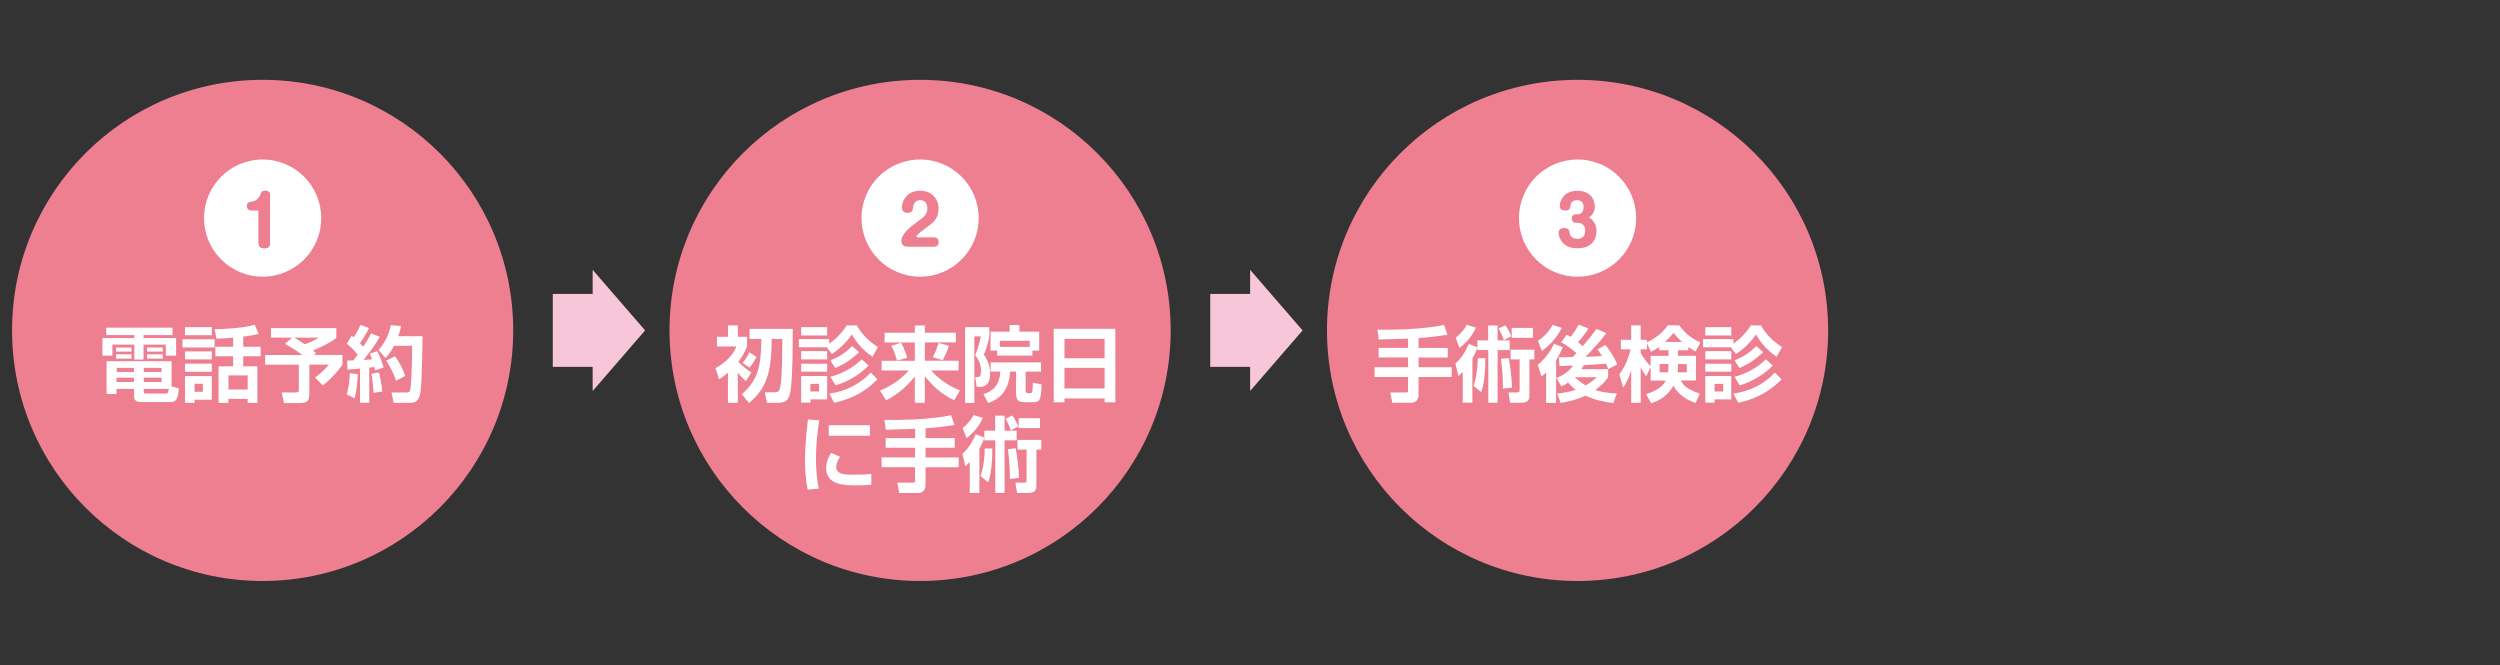 <?xml version="1.0" encoding="UTF-8"?>
<svg xmlns="http://www.w3.org/2000/svg" id="_レイヤー_2" viewBox="0 0 775.71 206.42">
  <rect x="0" y="0" width="775.71" height="206.42" fill="#333333" stroke="none"/>
  <defs>
    <style>.cls-1,.cls-2{fill-rule:evenodd;}.cls-1,.cls-2,.cls-3,.cls-4,.cls-5{stroke-width:0px;}.cls-1,.cls-5{fill:#ee7f91;}.cls-2{fill:#f7c6d8;}.cls-3{fill:none;}.cls-4{fill:#fff;}</style>
  </defs>
  <g id="_レイヤー_1-2">
    <rect class="cls-3" width="775.71" height="206.42"></rect>
    <circle class="cls-5" cx="81.49" cy="102.52" r="77.75"></circle>
    <polygon class="cls-2" points="192.03 93.12 183.89 83.72 183.89 91.2 171.52 91.2 171.52 113.84 183.89 113.84 183.89 121.33 192.03 111.92 200.17 102.52 192.03 93.12"></polygon>
    <circle class="cls-5" cx="285.49" cy="102.52" r="77.75"></circle>
    <polygon class="cls-2" points="396.03 93.12 387.89 83.72 387.89 91.2 375.52 91.2 375.52 113.84 387.89 113.84 387.89 121.33 396.03 111.92 404.17 102.52 396.03 93.12"></polygon>
    <circle class="cls-5" cx="489.49" cy="102.52" r="77.75"></circle>
    <circle class="cls-4" cx="81.49" cy="67.67" r="18.18"></circle>
    <path class="cls-1" d="m77.85,65.25c-.58,0-1.2-.42-1.2-1.35,0-1.08.71-1.18,1.58-1.33.42-.06,1.87-.31,2.57-2.16.27-.71.46-1.22,1.51-1.22,1,0,1.45.62,1.45,1.1v15.1c0,.71-.19,1.64-1.68,1.64-1.02,0-1.83-.25-1.83-1.64v-10.13h-2.41Z"></path>
    <path class="cls-1" d="m77.85,65.25c-.58,0-1.2-.42-1.2-1.35,0-1.08.71-1.18,1.58-1.33.42-.06,1.87-.31,2.57-2.16.27-.71.46-1.22,1.51-1.22,1,0,1.45.62,1.45,1.1v15.1c0,.71-.19,1.64-1.68,1.64-1.02,0-1.83-.25-1.83-1.64v-10.13h-2.41Z"></path>
    <circle class="cls-4" cx="285.49" cy="67.67" r="18.18"></circle>
    <path class="cls-1" d="m281.56,76.56c-1.77,0-1.87-1.5-1.87-1.79,0-2.22,2.89-4.46,4.3-5.48,2.82-2.06,3.74-2.72,3.74-4.67,0-1.54-.79-2.51-2.18-2.51-2.08,0-2.22,1.95-2.26,2.37-.04.6-.15,1.56-1.66,1.56-.37,0-1.79-.1-1.79-1.64,0-1.41,1.08-5.21,5.67-5.21,3.45,0,5.71,2.28,5.71,5.65,0,3.09-1.7,4.32-4.49,6.31-.29.21-2.35,1.68-2.35,2.22,0,.25.35.27.5.27h4.75c.33,0,1.62,0,1.62,1.45s-1.22,1.47-1.62,1.47h-8.08Z"></path>
    <circle class="cls-4" cx="489.49" cy="67.67" r="18.18"></circle>
    <path class="cls-1" d="m495.36,71.69c0,.85-.17,5.34-5.83,5.34-2.02,0-3.68-.46-4.8-1.91-.71-.89-1.12-2.01-1.12-2.89,0-.81.48-1.49,1.66-1.49,1.52,0,1.64.69,1.79,1.66.02.19.27,1.7,2.37,1.7,1.16,0,2.43-.56,2.43-2.41,0-.58,0-2.55-2.43-2.55-.77,0-1.7,0-1.7-1.33s.93-1.33,1.7-1.33c1.64,0,1.93-1.37,1.93-2.31,0-1.12-.6-2.06-1.91-2.06-.87,0-1.95.14-2.2,1.87-.08.62-.19,1.33-1.62,1.33-.89,0-1.66-.35-1.66-1.45s.93-4.67,5.44-4.67c3.74,0,5.42,2.35,5.42,4.86,0,.48,0,2.28-1.76,3.38.62.44,2.3,1.62,2.3,4.26Z"></path>
    <path class="cls-4" d="m32.96,101.66h20.56v2.3h-8.98v.94h10.1v5.46h-3.19v-3.44h-6.91v4.64h-2.86v-4.64h-6.81v3.44h-3.09v-5.46h9.9v-.94h-8.73v-2.3Zm8.6,19.01h-5.43v1.56h-3.06v-10.15h20.18v7.83l2.25.59c-.15,2.12-.43,4.26-2.37,4.26h-9.11c-1.22,0-2.45-.23-2.45-1.81v-2.27Zm-5.56-12.83h4.8v1.25h-4.8v-1.25Zm0,2.09h4.8v1.33h-4.8v-1.33Zm.13,7.25v1.35h5.43v-1.35h-5.43Zm.1-3.04v1.28h5.33v-1.28h-5.33Zm8.37,0v1.28h5.54v-1.28h-5.54Zm0,3.04v1.35h5.54v-1.35h-5.54Zm0,4.31c0,.43.05.61.56.61h6.2c.69,0,.84-.08,1.02-1.43h-7.78v.82Zm1.02-13.65h4.87v1.25h-4.87v-1.25Zm0,2.09h4.87v1.33h-4.87v-1.33Z"></path>
    <path class="cls-4" d="m56.61,105.26h9.98v2.55h-9.98v-2.55Zm.79-3.75h8.32v2.5h-8.32v-2.5Zm0,7.53h8.32v2.47h-8.32v-2.47Zm0,3.8h8.32v2.53h-8.32v-2.53Zm0,3.85h8.32v7.35h-5.36v.97h-2.96v-8.32Zm2.96,2.37v2.5h2.58v-2.5h-2.58Zm11.97-14.29c-1.68.15-3.57.31-5.15.31l-.59-2.93c2.32.03,9.06-.33,12.45-1.4l1.2,2.83c-.92.25-1.89.54-4.77.87v3.14h5.38v2.96h-5.38v3.11h4.39v11.35h-3.01v-1.25h-5.97v1.25h-3.06v-11.35h4.52v-3.11h-5.51v-2.96h5.51v-2.81Zm-1.45,11.71v4.39h5.97v-4.39h-5.97Z"></path>
    <path class="cls-4" d="m90.57,104.75h-6.48v-2.93h20.26v3.04c-1.84,1.45-4.44,2.73-7.25,3.88.2.15.31.23.97.84l-.69.54h8.88v3.01c-2.3,3.24-4.44,5.13-6.1,6.46l-2.4-2.47c1.28-.87,3.09-2.42,4.29-3.98h-6.07v8.65c0,2.68-.51,3.27-3.32,3.27h-4.54l-.71-3.29h4.29c1,0,1.02-.23,1.02-1.07v-7.55h-10.46v-3.01h11.51c-2.14-1.68-4.26-2.86-5.33-3.44l2.14-1.91Zm.71,0c.43.25,1.53.89,3.29,2.07,2.19-.74,3.42-1.48,4.34-2.07h-7.63Z"></path>
    <path class="cls-4" d="m111.01,116.13c-.1,2.32-.36,5.23-.97,7.45l-2.45-1.2c.61-2.09.92-4.62.94-6.61l2.48.36Zm-3.27-4.26c.97,0,1.43,0,1.91-.03.46-.59.97-1.28,1.33-1.79-.97-1.25-2.09-2.4-3.37-3.39l1.5-2.48c.36.26.46.36.66.49,1.07-1.66,1.71-3.04,2.12-3.85l2.6.97c-.82,1.81-2.3,4.03-2.81,4.69.28.28.54.56,1,1.12,1.38-2.04,2.02-3.29,2.47-4.16l2.68,1.07c-1.02,1.84-2.09,3.5-5.03,7.17.76-.03,1.91-.1,2.63-.18-.31-.94-.46-1.28-.69-1.76l2.3-.79c.38.74,1.17,2.19,1.99,5.1l-2.65.87c-.13-.51-.18-.74-.25-1.05-.36.05-1.25.18-1.56.2v10.89h-2.86v-10.59c-1.79.18-2.93.26-3.9.33l-.08-2.86Zm9.82,3.7c.74,2.58,1,5.21,1.05,5.89l-2.68.43c-.05-1.2-.36-4.34-.71-5.89l2.35-.43Zm6.89-14.41c-.18.82-.38,1.76-.89,3.16h7.55c-.2,11.66-.28,16.99-1.02,18.85-.18.41-.77,1.81-2.37,1.81h-5.61l-.61-3.21h4.54c.71,0,1.07-.08,1.28-.82.1-.36.56-5.89.56-13.65h-5.61c-1.12,2.17-2.04,3.14-2.65,3.8l-2.19-2.53c1.56-1.61,3.14-4.29,3.85-7.68l3.19.26Zm-1.89,9.39c1.17,1.61,2.4,3.72,3.16,6.1l-2.81,1.48c-.56-1.61-1.71-4.29-3.09-6.25l2.73-1.33Z"></path>
    <path class="cls-4" d="m231.4,118.25c-1.43-1.3-2.3-2.37-2.47-2.63v9.36h-3.06v-9.36c-1.38,1.17-2.04,1.61-2.75,2.09l-1.12-3.47c1.2-.66,4.87-2.7,6.51-6.74h-6.05v-2.99h3.42v-3.57h3.06v3.57h2.86v2.99c-.74,1.81-1.53,3.27-2.73,4.75.13.15,1.94,2.02,4.08,3.34l-1.74,2.65Zm14.57-16.2c0,6.2-.05,13.29-.54,18.22-.43,4.36-1.86,4.72-4.44,4.72h-2.99l-.69-3.27h2.7c1.48,0,1.84-.15,2.19-2.25.48-2.73.54-10.51.54-14.31h-3.32c.03,10.87-1.84,15.56-7.02,19.9l-2.22-2.76c5.13-4.46,5.94-8.65,6.05-17.14h-3.65v-3.11h13.37Zm-11.23,8.7c-.89,1.61-1.43,2.42-2.19,3.32l-2.12-1.45c1.12-1.38,1.89-2.88,2.09-3.29l2.22,1.43Z"></path>
    <path class="cls-4" d="m256.58,107.76h-8.7v-2.53h9.41v1.38c.46-.31,3.16-2.04,5.43-5.64h3.11c1.12,1.91,2.86,4.34,6.56,6.74l-1.66,2.96c-3.72-2.37-5.69-5.64-6.43-6.94-1,1.74-3.65,4.54-6.2,6.12l-1.53-2.09Zm-7.99-6.25h8.06v2.58h-8.06v-2.58Zm0,7.45h8.06v2.55h-8.06v-2.55Zm0,3.9h8.06v2.47h-8.06v-2.47Zm0,3.8h8.06v7.27h-5.2v1.02h-2.86v-8.29Zm2.86,2.45v2.35h2.7v-2.35h-2.7Zm20.79-1.4c-4.92,5.05-10.21,6.58-13.45,7.27l-1.45-2.88c4.46-.54,9.39-2.68,12.83-6.51l2.07,2.12Zm-2.73-4.29c-3.8,3.98-8.5,5.61-10.23,6.17l-1.63-2.68c3.6-.94,7.07-2.78,9.75-5.43l2.12,1.94Zm-2.96-4.13c-2.14,2.02-4.21,3.52-7.37,4.9l-1.51-2.35c2.99-1.28,4.52-2.3,6.76-4.46l2.12,1.91Z"></path>
    <path class="cls-4" d="m274.47,103.25h9.39v-2.27h3.11v2.27h9.62v2.99h-9.62v5.69h10.46v3.01h-8.5c3.24,3.83,7.73,5.71,8.9,6.23l-1.76,3.04c-4.23-1.96-7.04-4.9-9.11-7.5v8.27h-3.11v-8.16c-1.53,1.91-4.41,5.15-8.9,7.4l-1.89-3.01c3.75-1.58,6.71-3.75,8.88-6.25h-8.39v-3.01h10.31v-5.69h-9.39v-2.99Zm5.1,3.09c.87,1.48,1.56,3.37,1.89,4.69l-3.11.84c-.1-.33-.76-2.73-1.79-4.59l3.01-.94Zm14.87.94c-.43,1.3-1.17,3.14-1.96,4.49l-3.04-.94c.89-1.66,1.15-2.45,1.79-4.41l3.21.87Z"></path>
    <path class="cls-4" d="m299.47,101.51h7.5v2.76c-.33,2.42-1.43,5.18-1.71,5.79,1.25,1.68,1.99,3.8,1.96,5.84,0,1.96-.54,4.13-3.11,4.13h-1.07l-.43-3.04h.66c.46,0,1.12,0,1.12-1.99,0-1.84-.69-3.34-1.79-4.8.97-2.6,1.46-4.13,1.71-5.82h-1.99v20.64h-2.86v-23.52Zm23.55,13.8h-4.77v5.87c0,.46.1.79.59.79h.89c.28,0,.49-.15.56-.41.08-.33.18-1.74.2-2.83l2.7.56c-.18,5-.59,5.51-2.75,5.51h-2.47c-2.17,0-2.71-.74-2.71-3.11v-6.38h-1.86c-.31,6.89-4.34,8.88-6.76,9.75l-1.5-2.76c2.93-.89,4.97-2.65,5.23-6.99h-3.01v-2.86h15.66v2.86Zm-13.6-6.53h-2.07v-5.87h5.94v-2.04h3.01v2.04h6.15v5.87h-2.12v1.56h-10.92v-1.56Zm10.1-1.15v-1.89h-9.29v1.89h9.29Z"></path>
    <path class="cls-4" d="m342.74,124.83v-1.2h-12.45v1.2h-3.34v-22.81h19.13v22.81h-3.34Zm-12.45-13.67h12.45v-6.02h-12.45v6.02Zm0,9.36h12.45v-6.38h-12.45v6.38Z"></path>
    <path class="cls-4" d="m254.21,130.43c-.66,3.95-1.02,7.91-1.02,11.91,0,1.99.1,5.87.87,9.26l-3.44.33c-.77-3.57-.84-7.17-.84-9.03,0-.89,0-5.36.92-12.76l3.52.28Zm6.43,11.33c-.89,1.35-1.17,2.37-1.17,3.21,0,1.61,1.43,2.32,4.41,2.32s4.69-.03,6.48-.26v3.39c-1.35.13-3.27.18-4.67.18-3.39,0-9.34,0-9.34-5.33,0-2.27,1-3.9,1.53-4.75l2.76,1.22Zm9.29-9.82v3.27h-12.78v-3.27h12.78Z"></path>
    <path class="cls-4" d="m283.91,133.06c-1.3.03-7.63.25-9.06.28l-.43-3.06c4.57.1,14.13-.05,20.69-1.45l1.05,3.04c-3.67.56-6.3.87-8.98,1.02v3.06h9.06v2.98h-9.06v3.01h10.28v3.04h-10.28v5.56c0,1.79-1.25,2.42-2.09,2.42h-6.07l-.61-3.19h4.75c.31,0,.77,0,.77-.59v-4.21h-10.38v-3.04h10.38v-3.01h-9.13v-2.98h9.13v-2.88Z"></path>
    <path class="cls-4" d="m305.44,135.81c-.41,1.2-.94,2.35-1.56,3.44v13.7h-2.99v-9.59c-.46.49-.84.84-1.38,1.33l-.89-3.9c.69-.61,2.4-2.07,4.16-6.07l2.65,1.07v-2.17h3.34v-4.64h2.93v4.64h3.75v3.01h-3.75v16.33h-2.88v-16.33h-3.39v-.82Zm-6.76-3.04c1.71-1.22,2.81-2.83,3.42-3.98l2.86.87c-.97,2.3-2.88,4.64-5.05,6.28l-1.22-3.16Zm5.54,14.93c.89-2.3,1.35-5.84,1.33-8.55h2.35c.03,3.04-.23,7.86-1.3,10.51l-2.37-1.96Zm9.87-18.78c.82,1.07,1.35,2.12,1.84,3.42l-2.3,1.17c-.25-.89-1.07-2.73-1.63-3.57l2.09-1.02Zm-.74,19.67c.05-2.81-.23-6.38-.61-9.24l2.42-.26c.43,2.3.97,6.25,1,9.21l-2.81.28Zm9.75-12.09v3.01h-1.53v10.92c0,1.1,0,2.53-2.47,2.53h-3.52l-.51-3.19h2.5c.64,0,.97-.03.97-.74v-9.52h-2.83v-3.01h7.4Zm-.41-6.74v3.06h-6.61v-3.06h6.61Z"></path>
    <path class="cls-4" d="m436.88,105.06c-1.3.03-7.63.25-9.06.28l-.43-3.06c4.57.1,14.13-.05,20.69-1.45l1.05,3.04c-3.67.56-6.3.87-8.98,1.02v3.06h9.06v2.98h-9.06v3.01h10.28v3.04h-10.28v5.56c0,1.79-1.25,2.42-2.09,2.42h-6.07l-.61-3.19h4.75c.31,0,.77,0,.77-.59v-4.21h-10.38v-3.04h10.38v-3.01h-9.13v-2.98h9.13v-2.88Z"></path>
    <path class="cls-4" d="m458.42,107.81c-.41,1.2-.94,2.35-1.56,3.44v13.7h-2.99v-9.59c-.46.49-.84.84-1.38,1.33l-.89-3.9c.69-.61,2.4-2.07,4.16-6.07l2.65,1.07v-2.17h3.34v-4.64h2.93v4.64h3.75v3.01h-3.75v16.33h-2.88v-16.33h-3.39v-.82Zm-6.76-3.04c1.71-1.22,2.81-2.83,3.42-3.98l2.86.87c-.97,2.3-2.88,4.64-5.05,6.28l-1.22-3.16Zm5.54,14.93c.89-2.3,1.35-5.84,1.33-8.55h2.35c.03,3.04-.23,7.86-1.3,10.51l-2.37-1.96Zm9.87-18.78c.82,1.07,1.35,2.12,1.84,3.42l-2.3,1.17c-.25-.89-1.07-2.73-1.63-3.57l2.09-1.02Zm-.74,19.67c.05-2.81-.23-6.38-.61-9.24l2.42-.26c.43,2.3.97,6.25,1,9.21l-2.81.28Zm9.75-12.09v3.01h-1.53v10.92c0,1.1,0,2.53-2.47,2.53h-3.52l-.51-3.19h2.5c.64,0,.97-.03.97-.74v-9.52h-2.83v-3.01h7.4Zm-.41-6.74v3.06h-6.61v-3.06h6.61Z"></path>
    <path class="cls-4" d="m484.9,107.76c-.36.87-.94,2.19-2.07,3.98v13.27h-3.09v-9.42c-.64.59-.89.79-1.45,1.25l-1.15-3.7c1.45-1,3.72-3.5,5.03-6.5l2.73,1.12Zm-7.73-1.99c1.17-.79,3.11-2.25,4.57-4.95l2.86.92c-1.71,3.16-3.5,5.2-6.17,7.14l-1.25-3.11Zm6.05,16.3c1.02-.08,2.93-.2,5.71-1.12-.38-.28-1.22-.92-2.35-2.27-.82.56-1.38.89-2.07,1.25l-1.56-2.65c2.07-.79,3.9-2.07,5.15-3.83-.59.03-3.52.13-4.18.13l-.23-2.73c.28,0,3.72-.05,4.26-.05.31-.28.82-.82,1.22-1.25-.94-.84-2.99-2.4-4.75-3.34l1.71-2.37c.54.28.84.46,1.2.69.31-.36,1.58-1.99,2.47-3.78l3.06,1.15c-1.02,1.68-1.79,2.68-3.24,4.26.36.28.74.56,1.45,1.25,1.51-1.71,2.96-3.47,4.26-5.33l3.09,1.28c-1.66,2.3-3.16,3.9-6.45,7.37.92-.03,3.32-.13,5.1-.26l-1.38-2.09,2.45-1.35c1.63,2.17,2.76,3.78,3.67,6.05l-2.78,1.43c-.18-.46-.31-.82-.69-1.66-.97.08-5.82.43-6.91.48-.18.31-.36.64-.77,1.22h8.32v2.45c-.61.87-1.58,2.32-3.98,4.01,1.2.41,2.88.87,6.68,1.12l-1.12,2.93c-2.96-.36-5.92-1.02-8.65-2.3-3.39,1.56-6.1,2.02-7.68,2.25l-1.05-2.93Zm5.41-5.03c1.61,1.48,2.65,2.12,3.37,2.55,2.09-1.2,2.98-2.09,3.44-2.55h-6.81Z"></path>
    <path class="cls-4" d="m523.85,108.68h-3.19v1.73h5.56v7.65h-4.64c.41.92,1.2,2.55,5.84,4.06l-1.33,2.91c-4.87-1.68-6.4-4.54-6.86-5.38-2.17,3.98-5.79,5.1-6.91,5.46l-1.56-2.81c2.83-.94,5.05-2.09,6.1-4.23h-4.69v-4.13l-1.38,2.78c-.97-1.25-1.22-1.76-1.71-2.76v11.02h-2.96v-10c-1.02,3.11-1.79,4.24-2.5,5.26l-1.15-4.08c1.38-1.94,2.55-3.98,3.47-7.76h-3.01v-2.96h3.19v-4.49h2.96v4.49h1.94v.79c3.75-1.84,5.26-3.62,6.46-5.28h3.57c2.09,2.75,3.55,3.83,6.56,5.36l-1.5,2.75c-.64-.36-1.28-.71-2.25-1.4v1.02Zm-9.08-1.05c-1.17.89-1.86,1.22-2.5,1.53l-1.25-2.63v1.86h-1.94v1.15c1.43,2.45,2.53,3.52,3.09,4.08v-3.21h5.54v-1.73h-2.93v-1.05Zm2.78,7.88c.13-.87.15-1.56.15-2.55h-2.73v2.55h2.58Zm4.36-9.41c-1.35-1.2-2.07-2.09-2.63-2.83-.64.79-1.4,1.68-2.68,2.83h5.31Zm1.48,9.41v-2.55h-2.73c0,1.15-.03,1.66-.13,2.55h2.86Z"></path>
    <path class="cls-4" d="m537.12,107.76h-8.7v-2.53h9.41v1.38c.46-.31,3.16-2.04,5.43-5.64h3.11c1.12,1.91,2.86,4.34,6.56,6.74l-1.66,2.96c-3.72-2.37-5.69-5.64-6.43-6.94-1,1.74-3.65,4.54-6.2,6.12l-1.53-2.09Zm-7.99-6.25h8.06v2.58h-8.06v-2.58Zm0,7.45h8.06v2.55h-8.06v-2.55Zm0,3.9h8.06v2.47h-8.06v-2.47Zm0,3.8h8.06v7.27h-5.2v1.02h-2.86v-8.29Zm2.86,2.45v2.35h2.7v-2.35h-2.7Zm20.79-1.4c-4.92,5.05-10.21,6.58-13.45,7.27l-1.45-2.88c4.46-.54,9.39-2.68,12.83-6.51l2.07,2.12Zm-2.73-4.29c-3.8,3.98-8.5,5.61-10.23,6.17l-1.63-2.68c3.6-.94,7.07-2.78,9.75-5.43l2.12,1.94Zm-2.96-4.13c-2.14,2.02-4.21,3.52-7.37,4.9l-1.51-2.35c2.99-1.28,4.52-2.3,6.76-4.46l2.12,1.91Z"></path>
  </g>
</svg>
